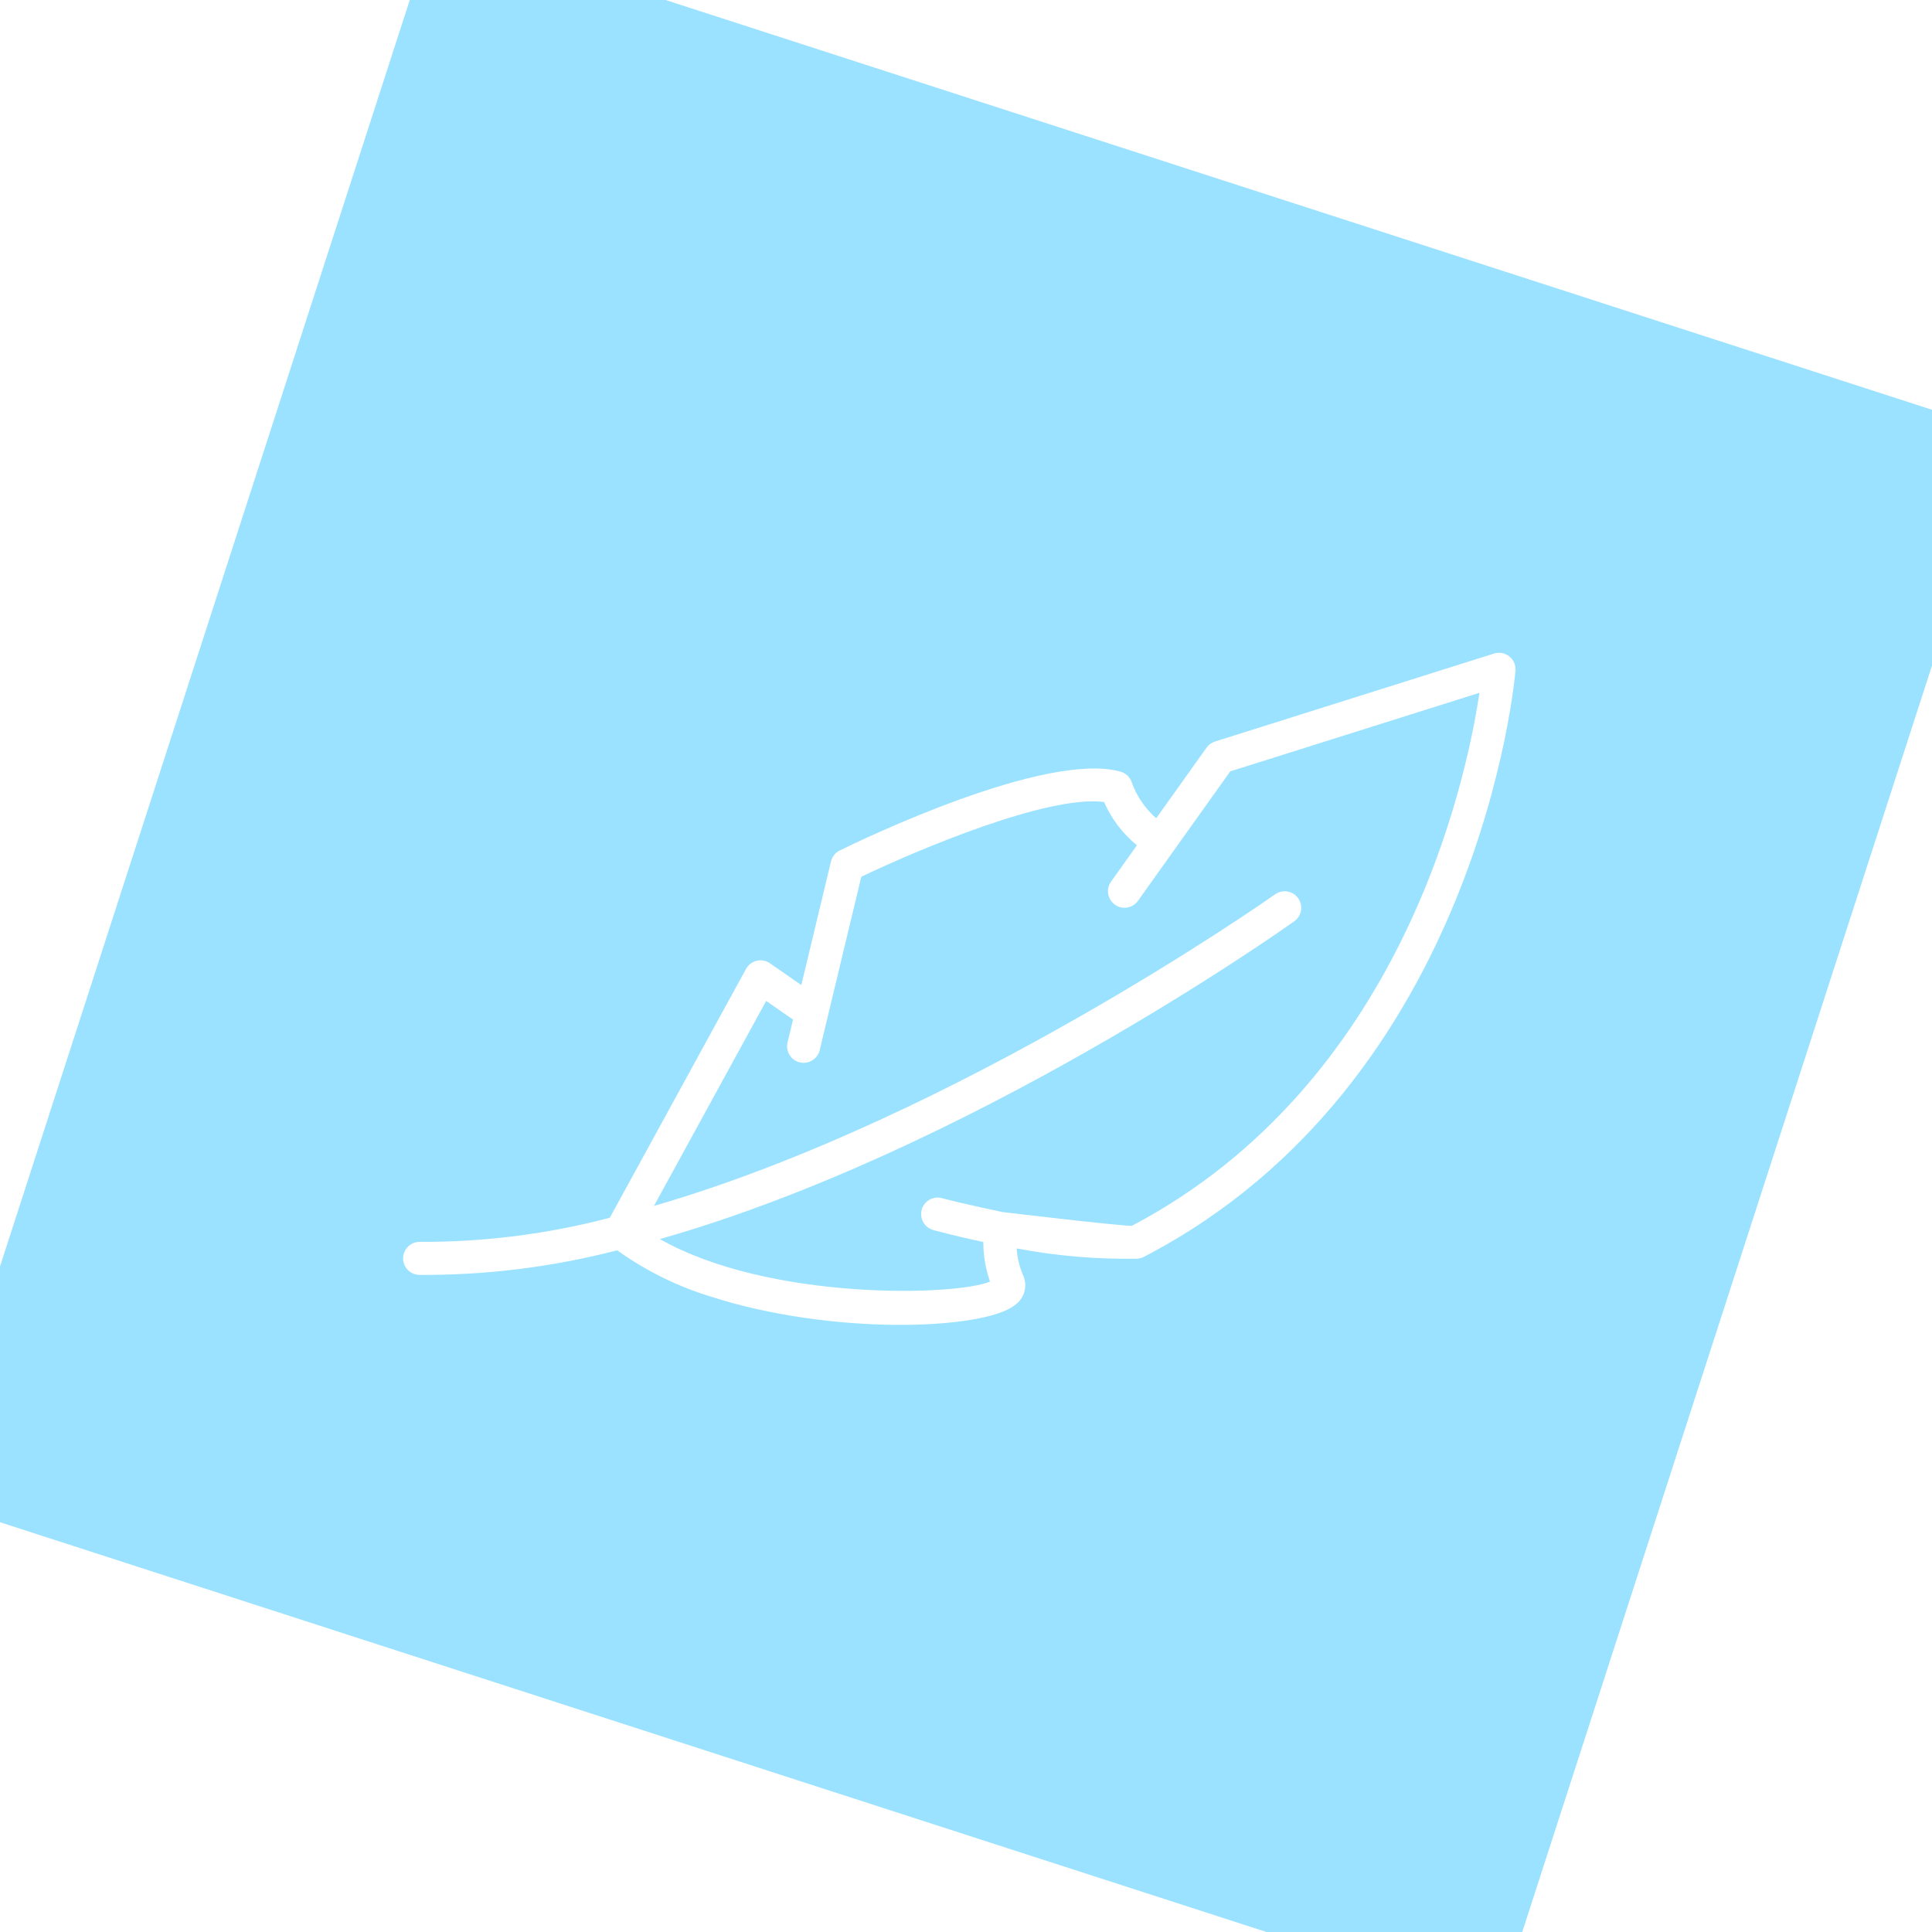 <?xml version="1.0" encoding="UTF-8"?> <svg xmlns="http://www.w3.org/2000/svg" width="281" height="281" viewBox="0 0 281 281" fill="none"> <g filter="url(#filter0_i_101_533)"> <rect x="63.125" y="-10.895" width="240.447" height="240.447" rx="10.496" transform="rotate(17.929 63.125 -10.895)" fill="#9AE2FF"></rect> </g> <path d="M110.06 139.739C109.732 139.817 109.424 139.962 109.156 140.167C108.888 140.371 108.665 140.629 108.503 140.925L88.69 177.119C79.686 179.485 70.41 180.663 61.1 180.623C60.783 180.614 60.468 180.668 60.172 180.781C59.877 180.895 59.606 181.066 59.377 181.284C59.148 181.502 58.963 181.764 58.835 182.053C58.707 182.343 58.638 182.655 58.63 182.971C58.623 183.288 58.679 183.603 58.793 183.898C58.908 184.193 59.08 184.463 59.3 184.691C59.519 184.919 59.781 185.102 60.072 185.229C60.362 185.356 60.674 185.424 60.991 185.43C70.699 185.486 80.373 184.283 89.772 181.852C93.9 184.816 98.485 187.085 103.345 188.572C120.822 194.227 142.829 193.471 147.536 189.873C148.23 189.415 148.74 188.727 148.976 187.93C149.211 187.133 149.157 186.278 148.823 185.517C148.277 184.269 147.953 182.935 147.864 181.575C153.639 182.673 159.512 183.175 165.39 183.071C165.731 183.054 166.064 182.963 166.367 182.805C215.335 157.405 220.374 98.125 220.42 97.531C220.449 97.139 220.382 96.745 220.225 96.385C220.067 96.025 219.824 95.709 219.516 95.465C219.208 95.221 218.845 95.056 218.459 94.984C218.072 94.913 217.674 94.937 217.299 95.055L176.719 107.85C176.22 108.007 175.787 108.322 175.483 108.747L168.163 119.015C166.555 117.602 165.33 115.804 164.604 113.789C164.482 113.413 164.268 113.072 163.981 112.799C163.694 112.526 163.344 112.329 162.961 112.226C152.068 109.217 125.17 122.205 122.138 123.696C121.821 123.852 121.543 124.076 121.322 124.352C121.101 124.628 120.944 124.949 120.862 125.292L116.547 143.274L111.984 140.105C111.707 139.913 111.393 139.781 111.061 139.718C110.73 139.655 110.389 139.662 110.06 139.739ZM115.343 148.294L114.545 151.618C114.404 152.206 114.49 152.826 114.786 153.354C115.081 153.882 115.565 154.279 116.141 154.466C116.2 154.485 116.261 154.502 116.322 154.517C116.942 154.666 117.596 154.562 118.139 154.229C118.683 153.896 119.072 153.361 119.221 152.741L125.273 127.52C133.399 123.624 152.396 115.589 160.58 116.645C161.649 119.096 163.289 121.256 165.362 122.945L161.6 128.221C161.416 128.478 161.284 128.769 161.212 129.078C161.14 129.386 161.13 129.705 161.182 130.017C161.234 130.329 161.347 130.628 161.514 130.897C161.682 131.165 161.9 131.398 162.158 131.582C162.416 131.765 162.707 131.896 163.016 131.967C163.324 132.038 163.643 132.047 163.955 131.995C164.267 131.942 164.566 131.828 164.834 131.66C165.102 131.491 165.334 131.272 165.517 131.014L178.932 112.194L215.176 100.767C213.257 113.627 203.941 157.576 164.635 178.285C162.799 178.318 145.846 176.291 145.816 176.288C145.801 176.286 140.14 175.104 136.999 174.263C136.394 174.101 135.749 174.182 135.202 174.488C134.656 174.795 134.25 175.302 134.073 175.903C133.895 176.504 133.958 177.151 134.25 177.705C134.542 178.26 135.039 178.679 135.635 178.872C135.675 178.885 135.715 178.897 135.756 178.908C138.321 179.595 140.737 180.16 143.025 180.642C143.012 182.604 143.342 184.553 143.998 186.402C138.936 188.518 111.817 189.211 95.976 180.219C140.763 167.475 185.877 135.68 188.263 133.983C188.776 133.611 189.122 133.051 189.225 132.426C189.327 131.8 189.179 131.159 188.811 130.643C188.444 130.126 187.887 129.776 187.263 129.667C186.638 129.559 185.996 129.701 185.476 130.064C184.901 130.473 139.375 162.556 95.115 175.398L111.437 145.581L115.343 148.294Z" fill="white"></path> <defs> <filter id="filter0_i_101_533" x="0" y="0" width="281" height="281" filterUnits="userSpaceOnUse" color-interpolation-filters="sRGB"> <feFlood flood-opacity="0" result="BackgroundImageFix"></feFlood> <feBlend mode="normal" in="SourceGraphic" in2="BackgroundImageFix" result="shape"></feBlend> <feColorMatrix in="SourceAlpha" type="matrix" values="0 0 0 0 0 0 0 0 0 0 0 0 0 0 0 0 0 0 127 0" result="hardAlpha"></feColorMatrix> <feMorphology radius="6.298" operator="erode" in="SourceAlpha" result="effect1_innerShadow_101_533"></feMorphology> <feOffset></feOffset> <feGaussianBlur stdDeviation="3.411"></feGaussianBlur> <feComposite in2="hardAlpha" operator="arithmetic" k2="-1" k3="1"></feComposite> <feColorMatrix type="matrix" values="0 0 0 0 1 0 0 0 0 1 0 0 0 0 1 0 0 0 0.25 0"></feColorMatrix> <feBlend mode="normal" in2="shape" result="effect1_innerShadow_101_533"></feBlend> </filter> </defs> </svg> 